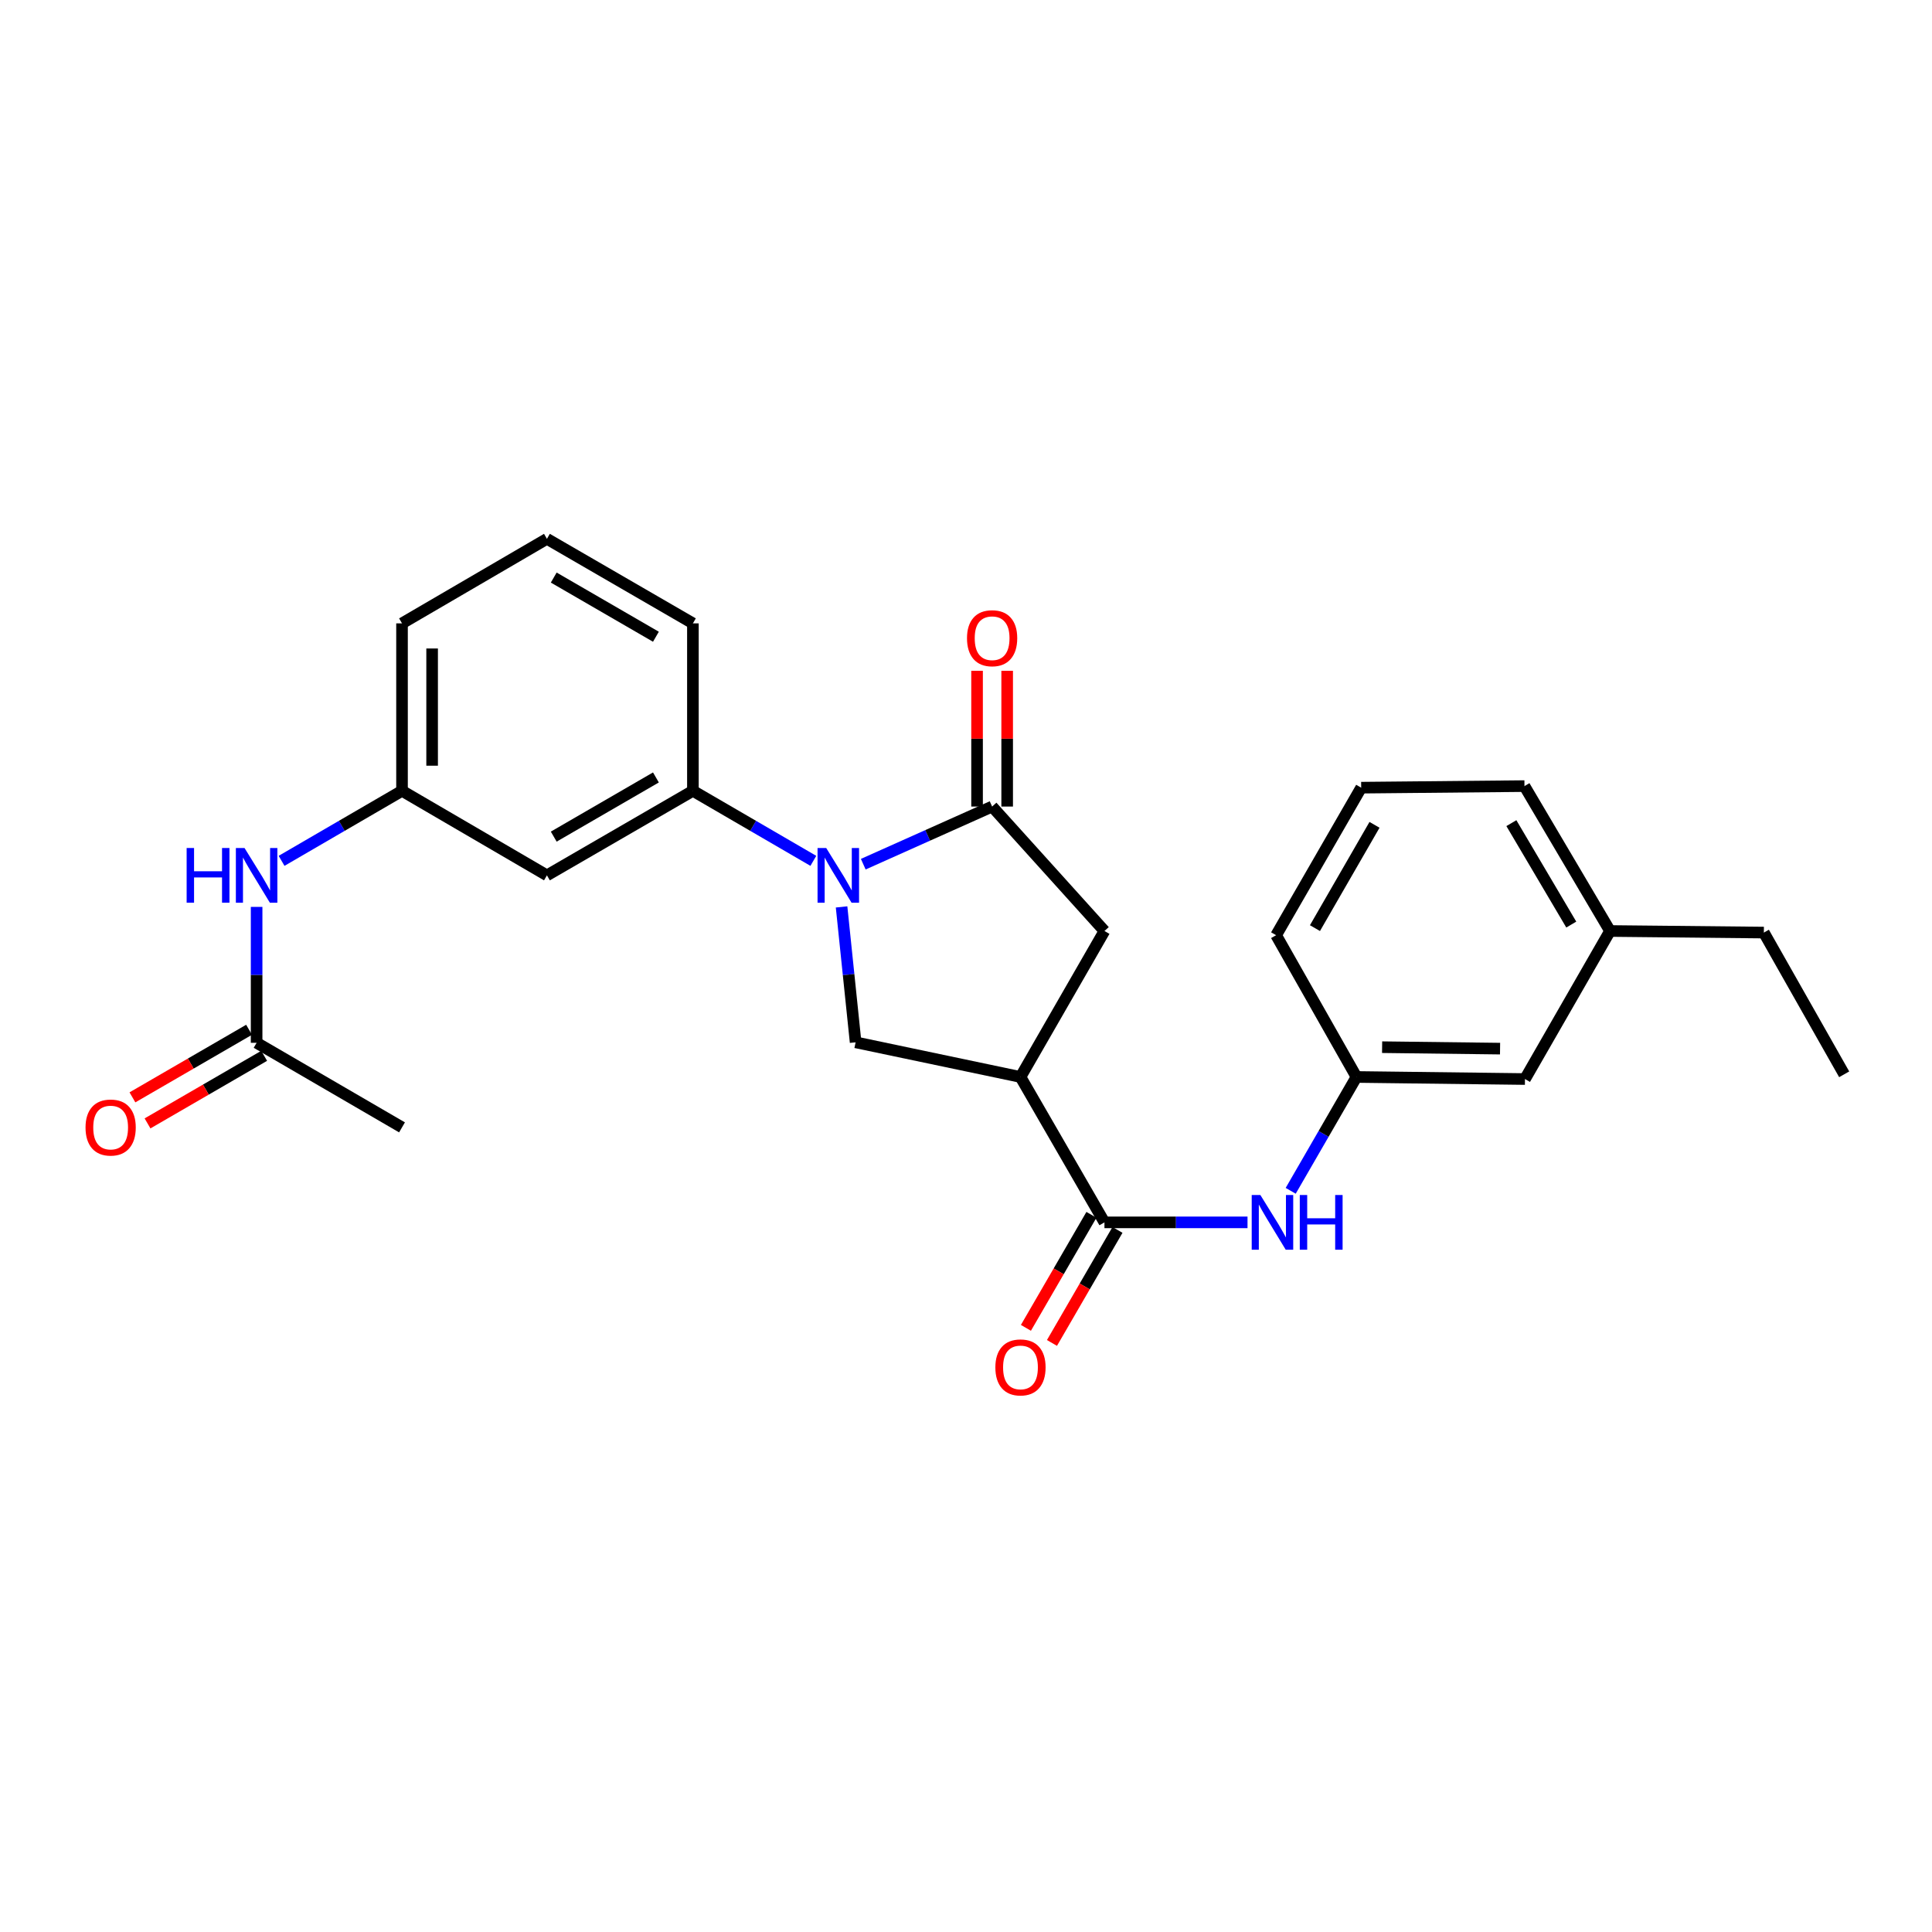 <?xml version='1.0' encoding='iso-8859-1'?>
<svg version='1.1' baseProfile='full'
              xmlns='http://www.w3.org/2000/svg'
                      xmlns:rdkit='http://www.rdkit.org/xml'
                      xmlns:xlink='http://www.w3.org/1999/xlink'
                  xml:space='preserve'
width='1000px' height='1000px' viewBox='0 0 1000 1000'>
<!-- END OF HEADER -->
<rect style='opacity:1.0;fill:#FFFFFF;stroke:none' width='1000' height='1000' x='0' y='0'> </rect>
<path class='bond-0' d='M 446.824,447.303 L 480.171,432.387' style='fill:none;fill-rule:evenodd;stroke:#0000FF;stroke-width:6px;stroke-linecap:butt;stroke-linejoin:miter;stroke-opacity:1' />
<path class='bond-0' d='M 480.171,432.387 L 513.517,417.47' style='fill:none;fill-rule:evenodd;stroke:#000000;stroke-width:6px;stroke-linecap:butt;stroke-linejoin:miter;stroke-opacity:1' />
<path class='bond-3' d='M 435.597,469.415 L 439.23,504.457' style='fill:none;fill-rule:evenodd;stroke:#0000FF;stroke-width:6px;stroke-linecap:butt;stroke-linejoin:miter;stroke-opacity:1' />
<path class='bond-3' d='M 439.23,504.457 L 442.863,539.5' style='fill:none;fill-rule:evenodd;stroke:#000000;stroke-width:6px;stroke-linecap:butt;stroke-linejoin:miter;stroke-opacity:1' />
<path class='bond-4' d='M 420.987,445.573 L 389.816,427.449' style='fill:none;fill-rule:evenodd;stroke:#0000FF;stroke-width:6px;stroke-linecap:butt;stroke-linejoin:miter;stroke-opacity:1' />
<path class='bond-4' d='M 389.816,427.449 L 358.645,409.325' style='fill:none;fill-rule:evenodd;stroke:#000000;stroke-width:6px;stroke-linecap:butt;stroke-linejoin:miter;stroke-opacity:1' />
<path class='bond-5' d='M 513.517,417.47 L 571.662,481.883' style='fill:none;fill-rule:evenodd;stroke:#000000;stroke-width:6px;stroke-linecap:butt;stroke-linejoin:miter;stroke-opacity:1' />
<path class='bond-10' d='M 521.308,417.47 L 521.308,382.334' style='fill:none;fill-rule:evenodd;stroke:#000000;stroke-width:6px;stroke-linecap:butt;stroke-linejoin:miter;stroke-opacity:1' />
<path class='bond-10' d='M 521.308,382.334 L 521.308,347.197' style='fill:none;fill-rule:evenodd;stroke:#FF0000;stroke-width:6px;stroke-linecap:butt;stroke-linejoin:miter;stroke-opacity:1' />
<path class='bond-10' d='M 505.726,417.47 L 505.726,382.334' style='fill:none;fill-rule:evenodd;stroke:#000000;stroke-width:6px;stroke-linecap:butt;stroke-linejoin:miter;stroke-opacity:1' />
<path class='bond-10' d='M 505.726,382.334 L 505.726,347.197' style='fill:none;fill-rule:evenodd;stroke:#FF0000;stroke-width:6px;stroke-linecap:butt;stroke-linejoin:miter;stroke-opacity:1' />
<path class='bond-1' d='M 528.198,557.436 L 442.863,539.5' style='fill:none;fill-rule:evenodd;stroke:#000000;stroke-width:6px;stroke-linecap:butt;stroke-linejoin:miter;stroke-opacity:1' />
<path class='bond-2' d='M 528.198,557.436 L 571.662,632.695' style='fill:none;fill-rule:evenodd;stroke:#000000;stroke-width:6px;stroke-linecap:butt;stroke-linejoin:miter;stroke-opacity:1' />
<path class='bond-26' d='M 528.198,557.436 L 571.662,481.883' style='fill:none;fill-rule:evenodd;stroke:#000000;stroke-width:6px;stroke-linecap:butt;stroke-linejoin:miter;stroke-opacity:1' />
<path class='bond-6' d='M 571.662,632.695 L 608.687,632.695' style='fill:none;fill-rule:evenodd;stroke:#000000;stroke-width:6px;stroke-linecap:butt;stroke-linejoin:miter;stroke-opacity:1' />
<path class='bond-6' d='M 608.687,632.695 L 645.711,632.695' style='fill:none;fill-rule:evenodd;stroke:#0000FF;stroke-width:6px;stroke-linecap:butt;stroke-linejoin:miter;stroke-opacity:1' />
<path class='bond-12' d='M 564.922,628.789 L 547.968,658.041' style='fill:none;fill-rule:evenodd;stroke:#000000;stroke-width:6px;stroke-linecap:butt;stroke-linejoin:miter;stroke-opacity:1' />
<path class='bond-12' d='M 547.968,658.041 L 531.014,687.292' style='fill:none;fill-rule:evenodd;stroke:#FF0000;stroke-width:6px;stroke-linecap:butt;stroke-linejoin:miter;stroke-opacity:1' />
<path class='bond-12' d='M 578.403,636.602 L 561.449,665.854' style='fill:none;fill-rule:evenodd;stroke:#000000;stroke-width:6px;stroke-linecap:butt;stroke-linejoin:miter;stroke-opacity:1' />
<path class='bond-12' d='M 561.449,665.854 L 544.495,695.106' style='fill:none;fill-rule:evenodd;stroke:#FF0000;stroke-width:6px;stroke-linecap:butt;stroke-linejoin:miter;stroke-opacity:1' />
<path class='bond-7' d='M 358.645,409.325 L 283.091,453.083' style='fill:none;fill-rule:evenodd;stroke:#000000;stroke-width:6px;stroke-linecap:butt;stroke-linejoin:miter;stroke-opacity:1' />
<path class='bond-7' d='M 339.503,402.405 L 286.615,433.036' style='fill:none;fill-rule:evenodd;stroke:#000000;stroke-width:6px;stroke-linecap:butt;stroke-linejoin:miter;stroke-opacity:1' />
<path class='bond-17' d='M 358.645,409.325 L 358.645,322.656' style='fill:none;fill-rule:evenodd;stroke:#000000;stroke-width:6px;stroke-linecap:butt;stroke-linejoin:miter;stroke-opacity:1' />
<path class='bond-13' d='M 668.061,616.362 L 685.084,586.899' style='fill:none;fill-rule:evenodd;stroke:#0000FF;stroke-width:6px;stroke-linecap:butt;stroke-linejoin:miter;stroke-opacity:1' />
<path class='bond-13' d='M 685.084,586.899 L 702.106,557.436' style='fill:none;fill-rule:evenodd;stroke:#000000;stroke-width:6px;stroke-linecap:butt;stroke-linejoin:miter;stroke-opacity:1' />
<path class='bond-11' d='M 283.091,453.083 L 208.083,409.325' style='fill:none;fill-rule:evenodd;stroke:#000000;stroke-width:6px;stroke-linecap:butt;stroke-linejoin:miter;stroke-opacity:1' />
<path class='bond-8' d='M 132.824,539.751 L 132.824,504.58' style='fill:none;fill-rule:evenodd;stroke:#000000;stroke-width:6px;stroke-linecap:butt;stroke-linejoin:miter;stroke-opacity:1' />
<path class='bond-8' d='M 132.824,504.58 L 132.824,469.41' style='fill:none;fill-rule:evenodd;stroke:#0000FF;stroke-width:6px;stroke-linecap:butt;stroke-linejoin:miter;stroke-opacity:1' />
<path class='bond-14' d='M 128.918,533.01 L 98.733,550.499' style='fill:none;fill-rule:evenodd;stroke:#000000;stroke-width:6px;stroke-linecap:butt;stroke-linejoin:miter;stroke-opacity:1' />
<path class='bond-14' d='M 98.733,550.499 L 68.548,567.989' style='fill:none;fill-rule:evenodd;stroke:#FF0000;stroke-width:6px;stroke-linecap:butt;stroke-linejoin:miter;stroke-opacity:1' />
<path class='bond-14' d='M 136.73,546.492 L 106.545,563.981' style='fill:none;fill-rule:evenodd;stroke:#000000;stroke-width:6px;stroke-linecap:butt;stroke-linejoin:miter;stroke-opacity:1' />
<path class='bond-14' d='M 106.545,563.981 L 76.359,581.471' style='fill:none;fill-rule:evenodd;stroke:#FF0000;stroke-width:6px;stroke-linecap:butt;stroke-linejoin:miter;stroke-opacity:1' />
<path class='bond-20' d='M 132.824,539.751 L 208.083,583.527' style='fill:none;fill-rule:evenodd;stroke:#000000;stroke-width:6px;stroke-linecap:butt;stroke-linejoin:miter;stroke-opacity:1' />
<path class='bond-9' d='M 145.741,445.573 L 176.912,427.449' style='fill:none;fill-rule:evenodd;stroke:#0000FF;stroke-width:6px;stroke-linecap:butt;stroke-linejoin:miter;stroke-opacity:1' />
<path class='bond-9' d='M 176.912,427.449 L 208.083,409.325' style='fill:none;fill-rule:evenodd;stroke:#000000;stroke-width:6px;stroke-linecap:butt;stroke-linejoin:miter;stroke-opacity:1' />
<path class='bond-27' d='M 208.083,409.325 L 208.083,322.656' style='fill:none;fill-rule:evenodd;stroke:#000000;stroke-width:6px;stroke-linecap:butt;stroke-linejoin:miter;stroke-opacity:1' />
<path class='bond-27' d='M 223.665,396.324 L 223.665,335.657' style='fill:none;fill-rule:evenodd;stroke:#000000;stroke-width:6px;stroke-linecap:butt;stroke-linejoin:miter;stroke-opacity:1' />
<path class='bond-15' d='M 702.106,557.436 L 789.32,558.51' style='fill:none;fill-rule:evenodd;stroke:#000000;stroke-width:6px;stroke-linecap:butt;stroke-linejoin:miter;stroke-opacity:1' />
<path class='bond-15' d='M 715.38,542.017 L 776.43,542.768' style='fill:none;fill-rule:evenodd;stroke:#000000;stroke-width:6px;stroke-linecap:butt;stroke-linejoin:miter;stroke-opacity:1' />
<path class='bond-22' d='M 702.106,557.436 L 660.521,484.064' style='fill:none;fill-rule:evenodd;stroke:#000000;stroke-width:6px;stroke-linecap:butt;stroke-linejoin:miter;stroke-opacity:1' />
<path class='bond-16' d='M 789.32,558.51 L 833.347,481.883' style='fill:none;fill-rule:evenodd;stroke:#000000;stroke-width:6px;stroke-linecap:butt;stroke-linejoin:miter;stroke-opacity:1' />
<path class='bond-24' d='M 833.347,481.883 L 912.969,482.697' style='fill:none;fill-rule:evenodd;stroke:#000000;stroke-width:6px;stroke-linecap:butt;stroke-linejoin:miter;stroke-opacity:1' />
<path class='bond-28' d='M 833.347,481.883 L 789.06,406.883' style='fill:none;fill-rule:evenodd;stroke:#000000;stroke-width:6px;stroke-linecap:butt;stroke-linejoin:miter;stroke-opacity:1' />
<path class='bond-28' d='M 813.287,478.556 L 782.286,426.056' style='fill:none;fill-rule:evenodd;stroke:#000000;stroke-width:6px;stroke-linecap:butt;stroke-linejoin:miter;stroke-opacity:1' />
<path class='bond-18' d='M 358.645,322.656 L 283.091,278.898' style='fill:none;fill-rule:evenodd;stroke:#000000;stroke-width:6px;stroke-linecap:butt;stroke-linejoin:miter;stroke-opacity:1' />
<path class='bond-18' d='M 339.503,329.576 L 286.615,298.945' style='fill:none;fill-rule:evenodd;stroke:#000000;stroke-width:6px;stroke-linecap:butt;stroke-linejoin:miter;stroke-opacity:1' />
<path class='bond-21' d='M 283.091,278.898 L 208.083,322.656' style='fill:none;fill-rule:evenodd;stroke:#000000;stroke-width:6px;stroke-linecap:butt;stroke-linejoin:miter;stroke-opacity:1' />
<path class='bond-19' d='M 704.547,407.697 L 660.521,484.064' style='fill:none;fill-rule:evenodd;stroke:#000000;stroke-width:6px;stroke-linecap:butt;stroke-linejoin:miter;stroke-opacity:1' />
<path class='bond-19' d='M 711.442,426.935 L 680.624,480.392' style='fill:none;fill-rule:evenodd;stroke:#000000;stroke-width:6px;stroke-linecap:butt;stroke-linejoin:miter;stroke-opacity:1' />
<path class='bond-23' d='M 704.547,407.697 L 789.06,406.883' style='fill:none;fill-rule:evenodd;stroke:#000000;stroke-width:6px;stroke-linecap:butt;stroke-linejoin:miter;stroke-opacity:1' />
<path class='bond-25' d='M 912.969,482.697 L 954.545,556.06' style='fill:none;fill-rule:evenodd;stroke:#000000;stroke-width:6px;stroke-linecap:butt;stroke-linejoin:miter;stroke-opacity:1' />
<path  class='atom-0' d='M 427.644 438.923
L 436.924 453.923
Q 437.844 455.403, 439.324 458.083
Q 440.804 460.763, 440.884 460.923
L 440.884 438.923
L 444.644 438.923
L 444.644 467.243
L 440.764 467.243
L 430.804 450.843
Q 429.644 448.923, 428.404 446.723
Q 427.204 444.523, 426.844 443.843
L 426.844 467.243
L 423.164 467.243
L 423.164 438.923
L 427.644 438.923
' fill='#0000FF'/>
<path  class='atom-7' d='M 652.365 618.535
L 661.645 633.535
Q 662.565 635.015, 664.045 637.695
Q 665.525 640.375, 665.605 640.535
L 665.605 618.535
L 669.365 618.535
L 669.365 646.855
L 665.485 646.855
L 655.525 630.455
Q 654.365 628.535, 653.125 626.335
Q 651.925 624.135, 651.565 623.455
L 651.565 646.855
L 647.885 646.855
L 647.885 618.535
L 652.365 618.535
' fill='#0000FF'/>
<path  class='atom-7' d='M 672.765 618.535
L 676.605 618.535
L 676.605 630.575
L 691.085 630.575
L 691.085 618.535
L 694.925 618.535
L 694.925 646.855
L 691.085 646.855
L 691.085 633.775
L 676.605 633.775
L 676.605 646.855
L 672.765 646.855
L 672.765 618.535
' fill='#0000FF'/>
<path  class='atom-10' d='M 96.604 438.923
L 100.444 438.923
L 100.444 450.963
L 114.924 450.963
L 114.924 438.923
L 118.764 438.923
L 118.764 467.243
L 114.924 467.243
L 114.924 454.163
L 100.444 454.163
L 100.444 467.243
L 96.604 467.243
L 96.604 438.923
' fill='#0000FF'/>
<path  class='atom-10' d='M 126.564 438.923
L 135.844 453.923
Q 136.764 455.403, 138.244 458.083
Q 139.724 460.763, 139.804 460.923
L 139.804 438.923
L 143.564 438.923
L 143.564 467.243
L 139.684 467.243
L 129.724 450.843
Q 128.564 448.923, 127.324 446.723
Q 126.124 444.523, 125.764 443.843
L 125.764 467.243
L 122.084 467.243
L 122.084 438.923
L 126.564 438.923
' fill='#0000FF'/>
<path  class='atom-11' d='M 500.517 330.337
Q 500.517 323.537, 503.877 319.737
Q 507.237 315.937, 513.517 315.937
Q 519.797 315.937, 523.157 319.737
Q 526.517 323.537, 526.517 330.337
Q 526.517 337.217, 523.117 341.137
Q 519.717 345.017, 513.517 345.017
Q 507.277 345.017, 503.877 341.137
Q 500.517 337.257, 500.517 330.337
M 513.517 341.817
Q 517.837 341.817, 520.157 338.937
Q 522.517 336.017, 522.517 330.337
Q 522.517 324.777, 520.157 321.977
Q 517.837 319.137, 513.517 319.137
Q 509.197 319.137, 506.837 321.937
Q 504.517 324.737, 504.517 330.337
Q 504.517 336.057, 506.837 338.937
Q 509.197 341.817, 513.517 341.817
' fill='#FF0000'/>
<path  class='atom-13' d='M 515.198 707.766
Q 515.198 700.966, 518.558 697.166
Q 521.918 693.366, 528.198 693.366
Q 534.478 693.366, 537.838 697.166
Q 541.198 700.966, 541.198 707.766
Q 541.198 714.646, 537.798 718.566
Q 534.398 722.446, 528.198 722.446
Q 521.958 722.446, 518.558 718.566
Q 515.198 714.686, 515.198 707.766
M 528.198 719.246
Q 532.518 719.246, 534.838 716.366
Q 537.198 713.446, 537.198 707.766
Q 537.198 702.206, 534.838 699.406
Q 532.518 696.566, 528.198 696.566
Q 523.878 696.566, 521.518 699.366
Q 519.198 702.166, 519.198 707.766
Q 519.198 713.486, 521.518 716.366
Q 523.878 719.246, 528.198 719.246
' fill='#FF0000'/>
<path  class='atom-15' d='M 44.271 583.607
Q 44.271 576.807, 47.631 573.007
Q 50.991 569.207, 57.271 569.207
Q 63.551 569.207, 66.911 573.007
Q 70.271 576.807, 70.271 583.607
Q 70.271 590.487, 66.871 594.407
Q 63.471 598.287, 57.271 598.287
Q 51.031 598.287, 47.631 594.407
Q 44.271 590.527, 44.271 583.607
M 57.271 595.087
Q 61.591 595.087, 63.911 592.207
Q 66.271 589.287, 66.271 583.607
Q 66.271 578.047, 63.911 575.247
Q 61.591 572.407, 57.271 572.407
Q 52.951 572.407, 50.591 575.207
Q 48.271 578.007, 48.271 583.607
Q 48.271 589.327, 50.591 592.207
Q 52.951 595.087, 57.271 595.087
' fill='#FF0000'/>
</svg>
